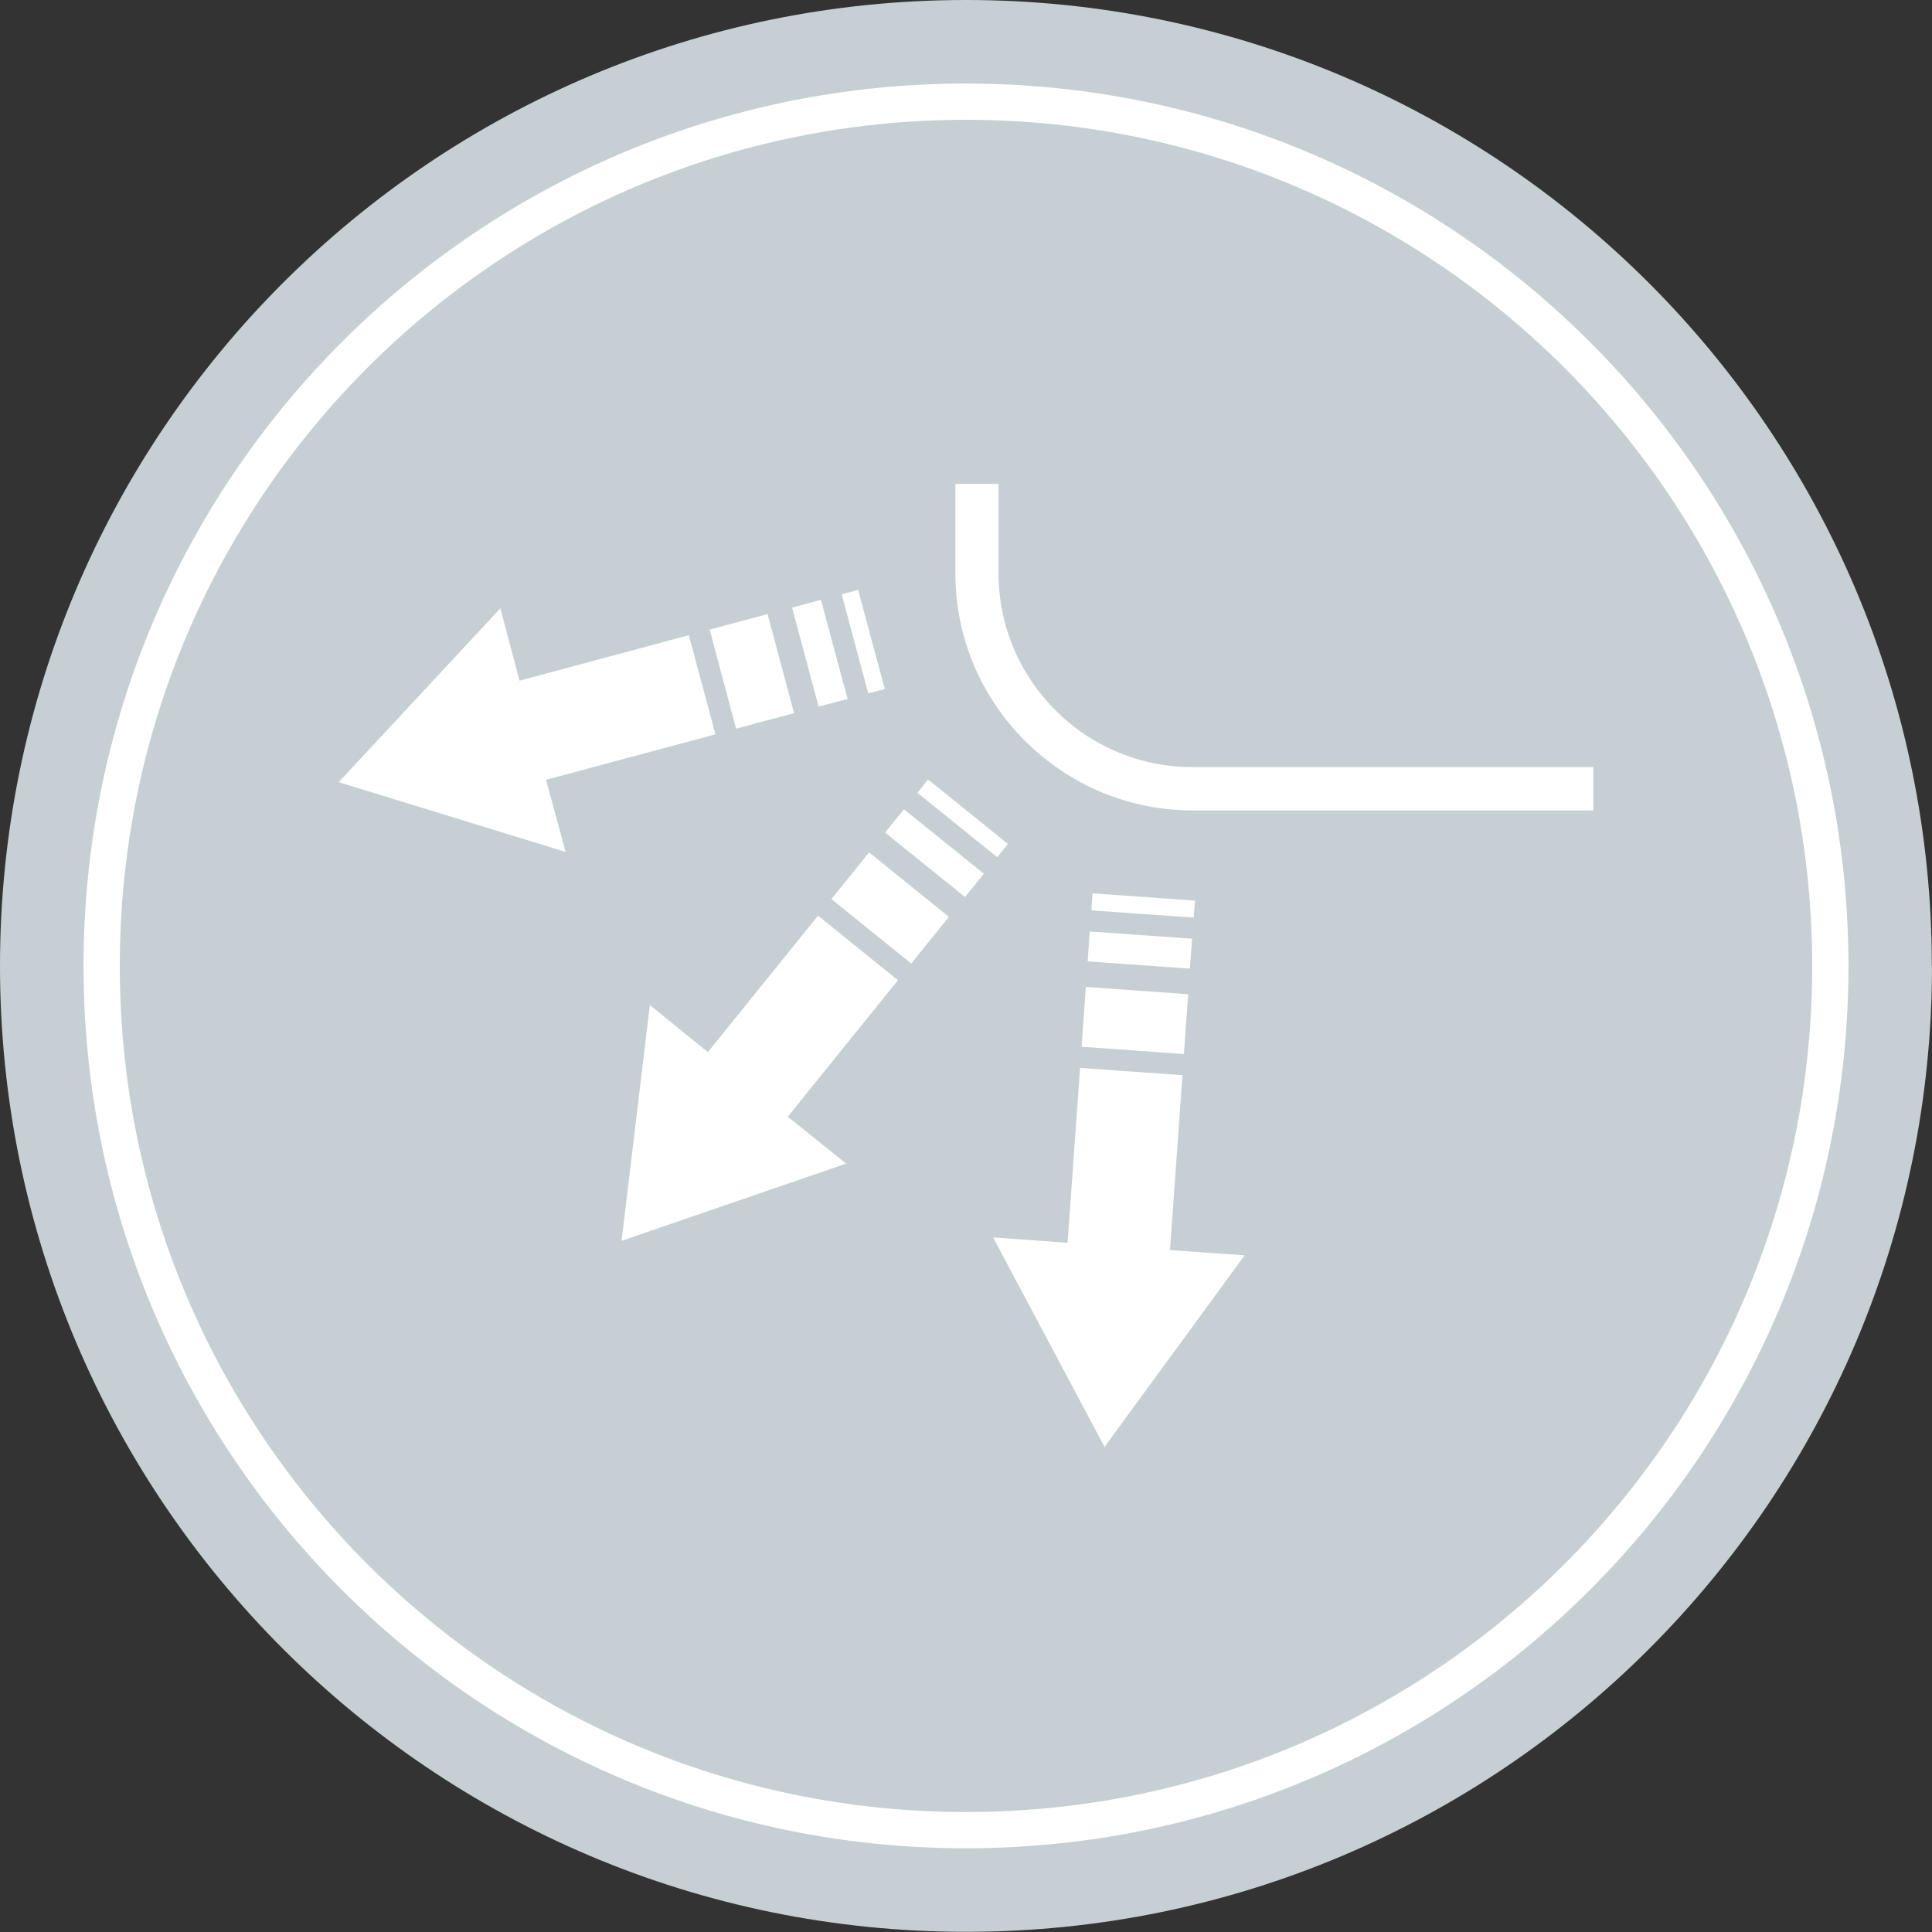 <?xml version="1.0" encoding="UTF-8"?>
<svg xmlns="http://www.w3.org/2000/svg" id="Layer_1" data-name="Layer 1" viewBox="0 0 106.61 106.61">
  <rect x="0" y="0" width="106.61" height="106.61" fill="#333333" stroke="none"/>
  <defs>
    <style>
      .cls-1 {
        fill: #c6d0d4;
      }

      .cls-1, .cls-2 {
        stroke-width: 0px;
      }

      .cls-3 {
        fill: none;
        stroke: #fff;
        stroke-miterlimit: 10;
        stroke-width: 2px;
      }

      .cls-2 {
        fill: #fff;
      }
    </style>
  </defs>
  <path class="cls-1" d="M106.61,53.3c0,29.44-23.87,53.3-53.3,53.3S0,82.74,0,53.3,23.87,0,53.3,0s53.3,23.87,53.3,53.3Z"></path>
  <path class="cls-3" d="M101,53.3c0,26.34-21.35,47.69-47.7,47.69S5.61,79.65,5.61,53.3,26.96,5.61,53.3,5.61s47.7,21.35,47.7,47.7Z"></path>
  <g>
    <path class="cls-2" d="M87.92,42.33h-22.1c-2.86,0-5.56-1.11-7.57-3.13-2.03-2.03-3.15-4.71-3.15-7.57v-4.93h-2.38v4.93c0,3.5,1.37,6.78,3.84,9.25,2.48,2.47,5.76,3.84,9.26,3.84h22.1v-2.38h0Z"></path>
    <polygon class="cls-2" points="30.13 43.03 39.48 40.52 38.01 35.05 28.67 37.56 27.61 33.57 18.69 43.16 31.21 47.01 30.13 43.03"></polygon>
    <rect class="cls-2" x="39.83" y="34.22" width="3.31" height="5.66" transform="translate(-8.16 11.97) rotate(-14.97)"></rect>
    <polygon class="cls-2" points="45.17 38.99 46.77 38.57 45.3 33.1 43.71 33.53 45.17 38.99"></polygon>
    <rect class="cls-2" x="47.16" y="32.58" width=".94" height="5.66" transform="translate(-7.55 13.56) rotate(-15.03)"></rect>
    <polygon class="cls-2" points="43.47 61.62 49.55 54.09 45.14 50.53 39.06 58.06 35.86 55.46 34.3 68.47 46.69 64.21 43.47 61.62"></polygon>
    <rect class="cls-2" x="47.47" y="47.28" width="3.31" height="5.66" transform="translate(-20.73 56.83) rotate(-51.07)"></rect>
    <polygon class="cls-2" points="53.25 49.5 54.29 48.21 49.88 44.66 48.84 45.94 53.25 49.5"></polygon>
    <rect class="cls-2" x="52.65" y="42.32" width=".94" height="5.66" transform="translate(-15.37 58.17) rotate(-51.12)"></rect>
    <g>
      <polygon class="cls-2" points="64.56 68.98 65.25 59.33 59.6 58.93 58.91 68.58 54.8 68.28 60.95 79.84 68.68 69.27 64.56 68.98"></polygon>
      <rect class="cls-2" x="60.97" y="53.48" width="3.31" height="5.66" transform="translate(1.98 114.75) rotate(-85.9)"></rect>
      <polygon class="cls-2" points="65.66 53.45 65.78 51.8 60.13 51.4 60.02 53.05 65.66 53.45"></polygon>
      <rect class="cls-2" x="62.6" y="47.13" width=".94" height="5.66" transform="translate(8.79 109.35) rotate(-85.95)"></rect>
    </g>
  </g>
</svg>
